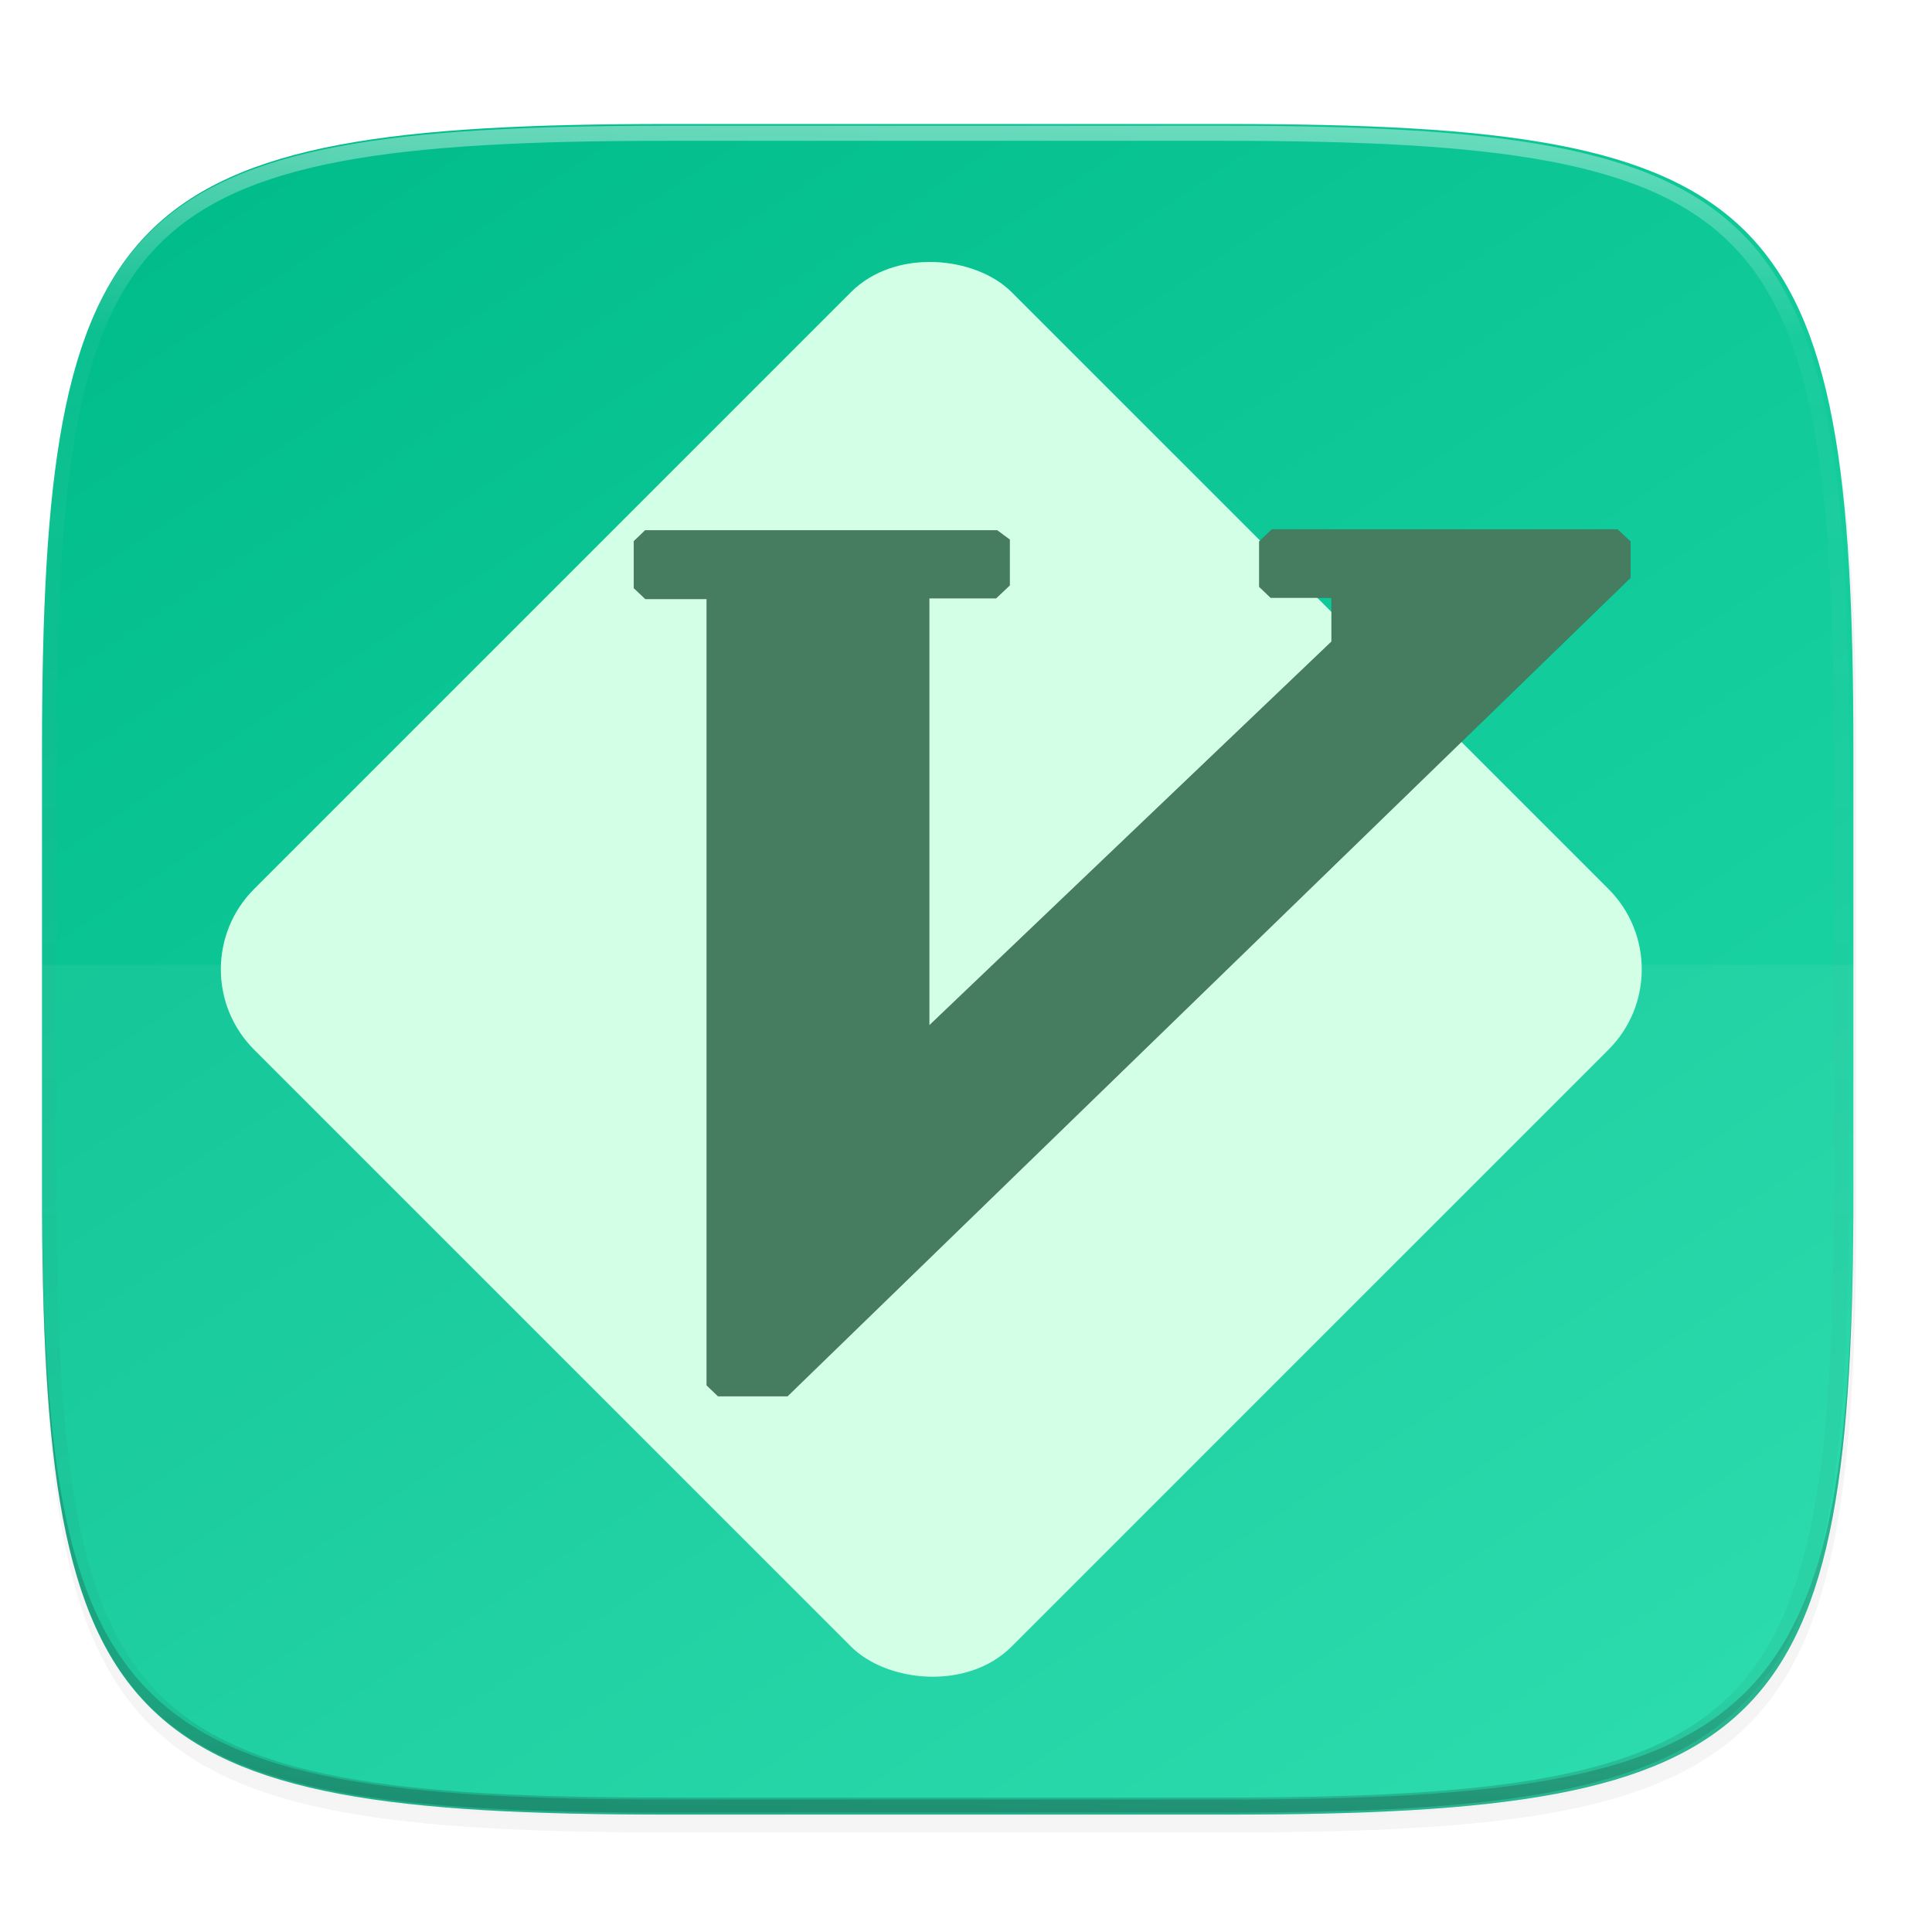 <svg width="256" height="256" version="1.1" viewBox="0 0 67.73 67.73" xmlns="http://www.w3.org/2000/svg" xmlns:xlink="http://www.w3.org/1999/xlink">
 <defs>
  <linearGradient id="linearGradient1108" x1="296" x2="296" y1="-212" y2="236" gradientUnits="userSpaceOnUse">
   <stop style="stop-color:#ffffff" offset="0"/>
   <stop style="stop-color:#ffffff;stop-opacity:.098" offset=".125"/>
   <stop style="stop-color:#000000;stop-opacity:.098" offset=".925"/>
   <stop style="stop-color:#000000;stop-opacity:.498" offset="1"/>
  </linearGradient>
  <clipPath id="clipPath1082-3-2">
   <path d="M 361.938,-212 C 507.235,-212 528,-191.287 528,-46.125 V 70.125 C 528,215.286 507.235,236 361.938,236 H 214.062 C 68.765,236 48,215.286 48,70.125 V -46.125 C 48,-191.287 68.765,-212 214.062,-212 Z" style="fill:#8c59d9"/>
  </clipPath>
  <filter id="filter4569" x="-.01" y="-.01" width="1.023" height="1.025" style="color-interpolation-filters:sRGB">
   <feGaussianBlur stdDeviation="1.16"/>
  </filter>
  <filter id="filter913" x="-.02" y="-.03" width="1.046" height="1.05" style="color-interpolation-filters:sRGB">
   <feGaussianBlur stdDeviation="2.32"/>
  </filter>
  <filter id="filter954" x="-.04" y="-.05" width="1.088" height="1.105" style="color-interpolation-filters:sRGB">
   <feGaussianBlur stdDeviation=".47"/>
  </filter>
  <clipPath id="clipPath-162844874">
   <g transform="translate(0,-1004.362)">
    <path transform="matrix(15.333,0,0,11.5,415,878.862)" d="m-24 13c0 1.105-0.672 2-1.5 2s-1.5-0.895-1.5-2 0.672-2 1.5-2 1.5 0.895 1.5 2z" style="fill:#1890d0"/>
   </g>
  </clipPath>
  <linearGradient id="linearGradient1707" x1="13.547" x2="56.828" y1="228.848" y2="294.102" gradientUnits="userSpaceOnUse">
   <stop style="stop-color:#00bb8a" offset="0"/>
   <stop style="stop-color:#22daaa" offset="1"/>
  </linearGradient>
 </defs>
 <g transform="translate(0,-229.267)">
  <path transform="matrix(.265 0 0 .265 -1.8735229e-8 232.67)" d="m162.537 5.568c72.649 0 83.031 10.357 83.031 82.938v58.125c0 72.581-10.383 82.938-83.031 82.938h-73.937c-72.649 0-83.031-10.357-83.031-82.938v-58.125c0-72.581 10.383-82.938 83.031-82.938z" style="filter:url(#filter913);opacity:.2"/>
  <path transform="matrix(.265 0 0 .265 -1.8735229e-8 232.67)" d="m162.537 3.568c72.649 0 83.031 10.357 83.031 82.938v58.125c0 72.581-10.383 82.938-83.031 82.938h-73.937c-72.649 0-83.031-10.357-83.031-82.938v-58.125c0-72.581 10.383-82.938 83.031-82.938z" style="filter:url(#filter4569);opacity:.1"/>
  <path d="m23.442 233.614c-9.611 0-15.102 0.684-18.192 3.77-3.091 3.087-3.777 8.571-3.777 18.174v15.379c0 9.602 0.686 15.087 3.777 18.174 3.091 3.087 8.581 3.77 18.192 3.77h19.563c9.611 0 15.102-0.684 18.192-3.77 3.091-3.087 3.777-8.571 3.777-18.174v-15.379c0-9.602-0.686-15.087-3.777-18.174-3.091-3.087-8.581-3.77-18.192-3.77z" style="fill:url(#linearGradient1707)"/>
  <path d="m1.473 270.408v0.529c0 9.602 0.686 15.087 3.777 18.174 3.091 3.087 8.581 3.77 18.192 3.77h19.563c9.611 0 15.102-0.684 18.192-3.77 3.091-3.087 3.777-8.571 3.777-18.174v-0.529c0 9.602-0.686 15.087-3.777 18.174-3.091 3.087-8.581 3.77-18.192 3.77h-19.563c-9.611 0-15.102-0.684-18.192-3.77-3.091-3.087-3.777-8.571-3.777-18.174z" style="fill:#131313;opacity:.2"/>
  <path transform="matrix(.132 0 0 .132 -4.877 261.66)" d="M 361.938,-212 C 507.235,-212 528,-191.287 528,-46.125 V 70.125 C 528,215.286 507.235,236 361.938,236 H 214.062 C 68.765,236 48,215.286 48,70.125 V -46.125 C 48,-191.287 68.765,-212 214.062,-212 Z" clip-path="url(#clipPath1082-3-2)" style="fill:none;opacity:.4;stroke-linecap:round;stroke-linejoin:round;stroke-width:8;stroke:url(#linearGradient1108)"/>
  <path d="m1.473 263.09v9.201c0 9.01 0.686 14.156 3.777 17.052 3.091 2.896 8.581 3.538 18.192 3.538h19.563c9.611 0 15.102-0.642 18.192-3.538 3.091-2.896 3.777-8.043 3.777-17.052v-9.201z" style="fill:#ffffff;opacity:.05"/>
  <path d="m33.223 255.504c-4.275 0-7.744 3.469-7.744 7.744 0 4.275 3.469 7.744 7.744 7.744 4.275 0 7.744-3.469 7.744-7.744 0-4.275-3.469-7.744-7.744-7.744zm0 3.872c2.137 0 3.872 1.735 3.872 3.872 0 2.137-1.735 3.872-3.872 3.872s-3.872-1.735-3.872-3.872c0-2.137 1.735-3.872 3.872-3.872z" style="fill:none"/>
  <g transform="translate(-1.849 .778)">
   <rect transform="rotate(-45)" x="-179.98" y="191.21" width="37.557" height="37.557" ry="3.984" style="fill-rule:evenodd;fill:#d3ffe7"/>
   <g transform="matrix(1.365,0,0,1.419,9.179,227.073)" style="filter:url(#filter954);opacity:.3">
    <g clip-path="url(#clipPath-162844874)">
     <path d="m27.305 14.07-0.336 0.305v1.121l0.293 0.27h1.563v1.082l-10.328 9.48v-10.547h1.715l0.352-0.32v-1.133l-0.324-0.23h-9.04l-0.293 0.27v1.16l0.297 0.27h1.574v19.426l0.293 0.27h1.785l21.652-20.223v-0.891l-0.336-0.305h-8.867m-4e-3 -4e-3"/>
    </g>
   </g>
   <g transform="matrix(1.365,0,0,1.419,9.179,227.073)" style="fill:#467c5f">
    <g clip-path="url(#clipPath-162844874)" style="fill:#467c5f">
     <g style="fill:#467c5f">
      <path d="m27.305 14.07-0.336 0.305v1.121l0.293 0.27h1.563v1.082l-10.328 9.48v-10.547h1.715l0.352-0.32v-1.133l-0.324-0.23h-9.04l-0.293 0.27v1.16l0.297 0.27h1.574v19.426l0.293 0.27h1.785l21.652-20.223v-0.891l-0.336-0.305h-8.867m-4e-3 -4e-3" style="fill:#467c5f"/>
     </g>
    </g>
   </g>
  </g>
 </g>
</svg>
